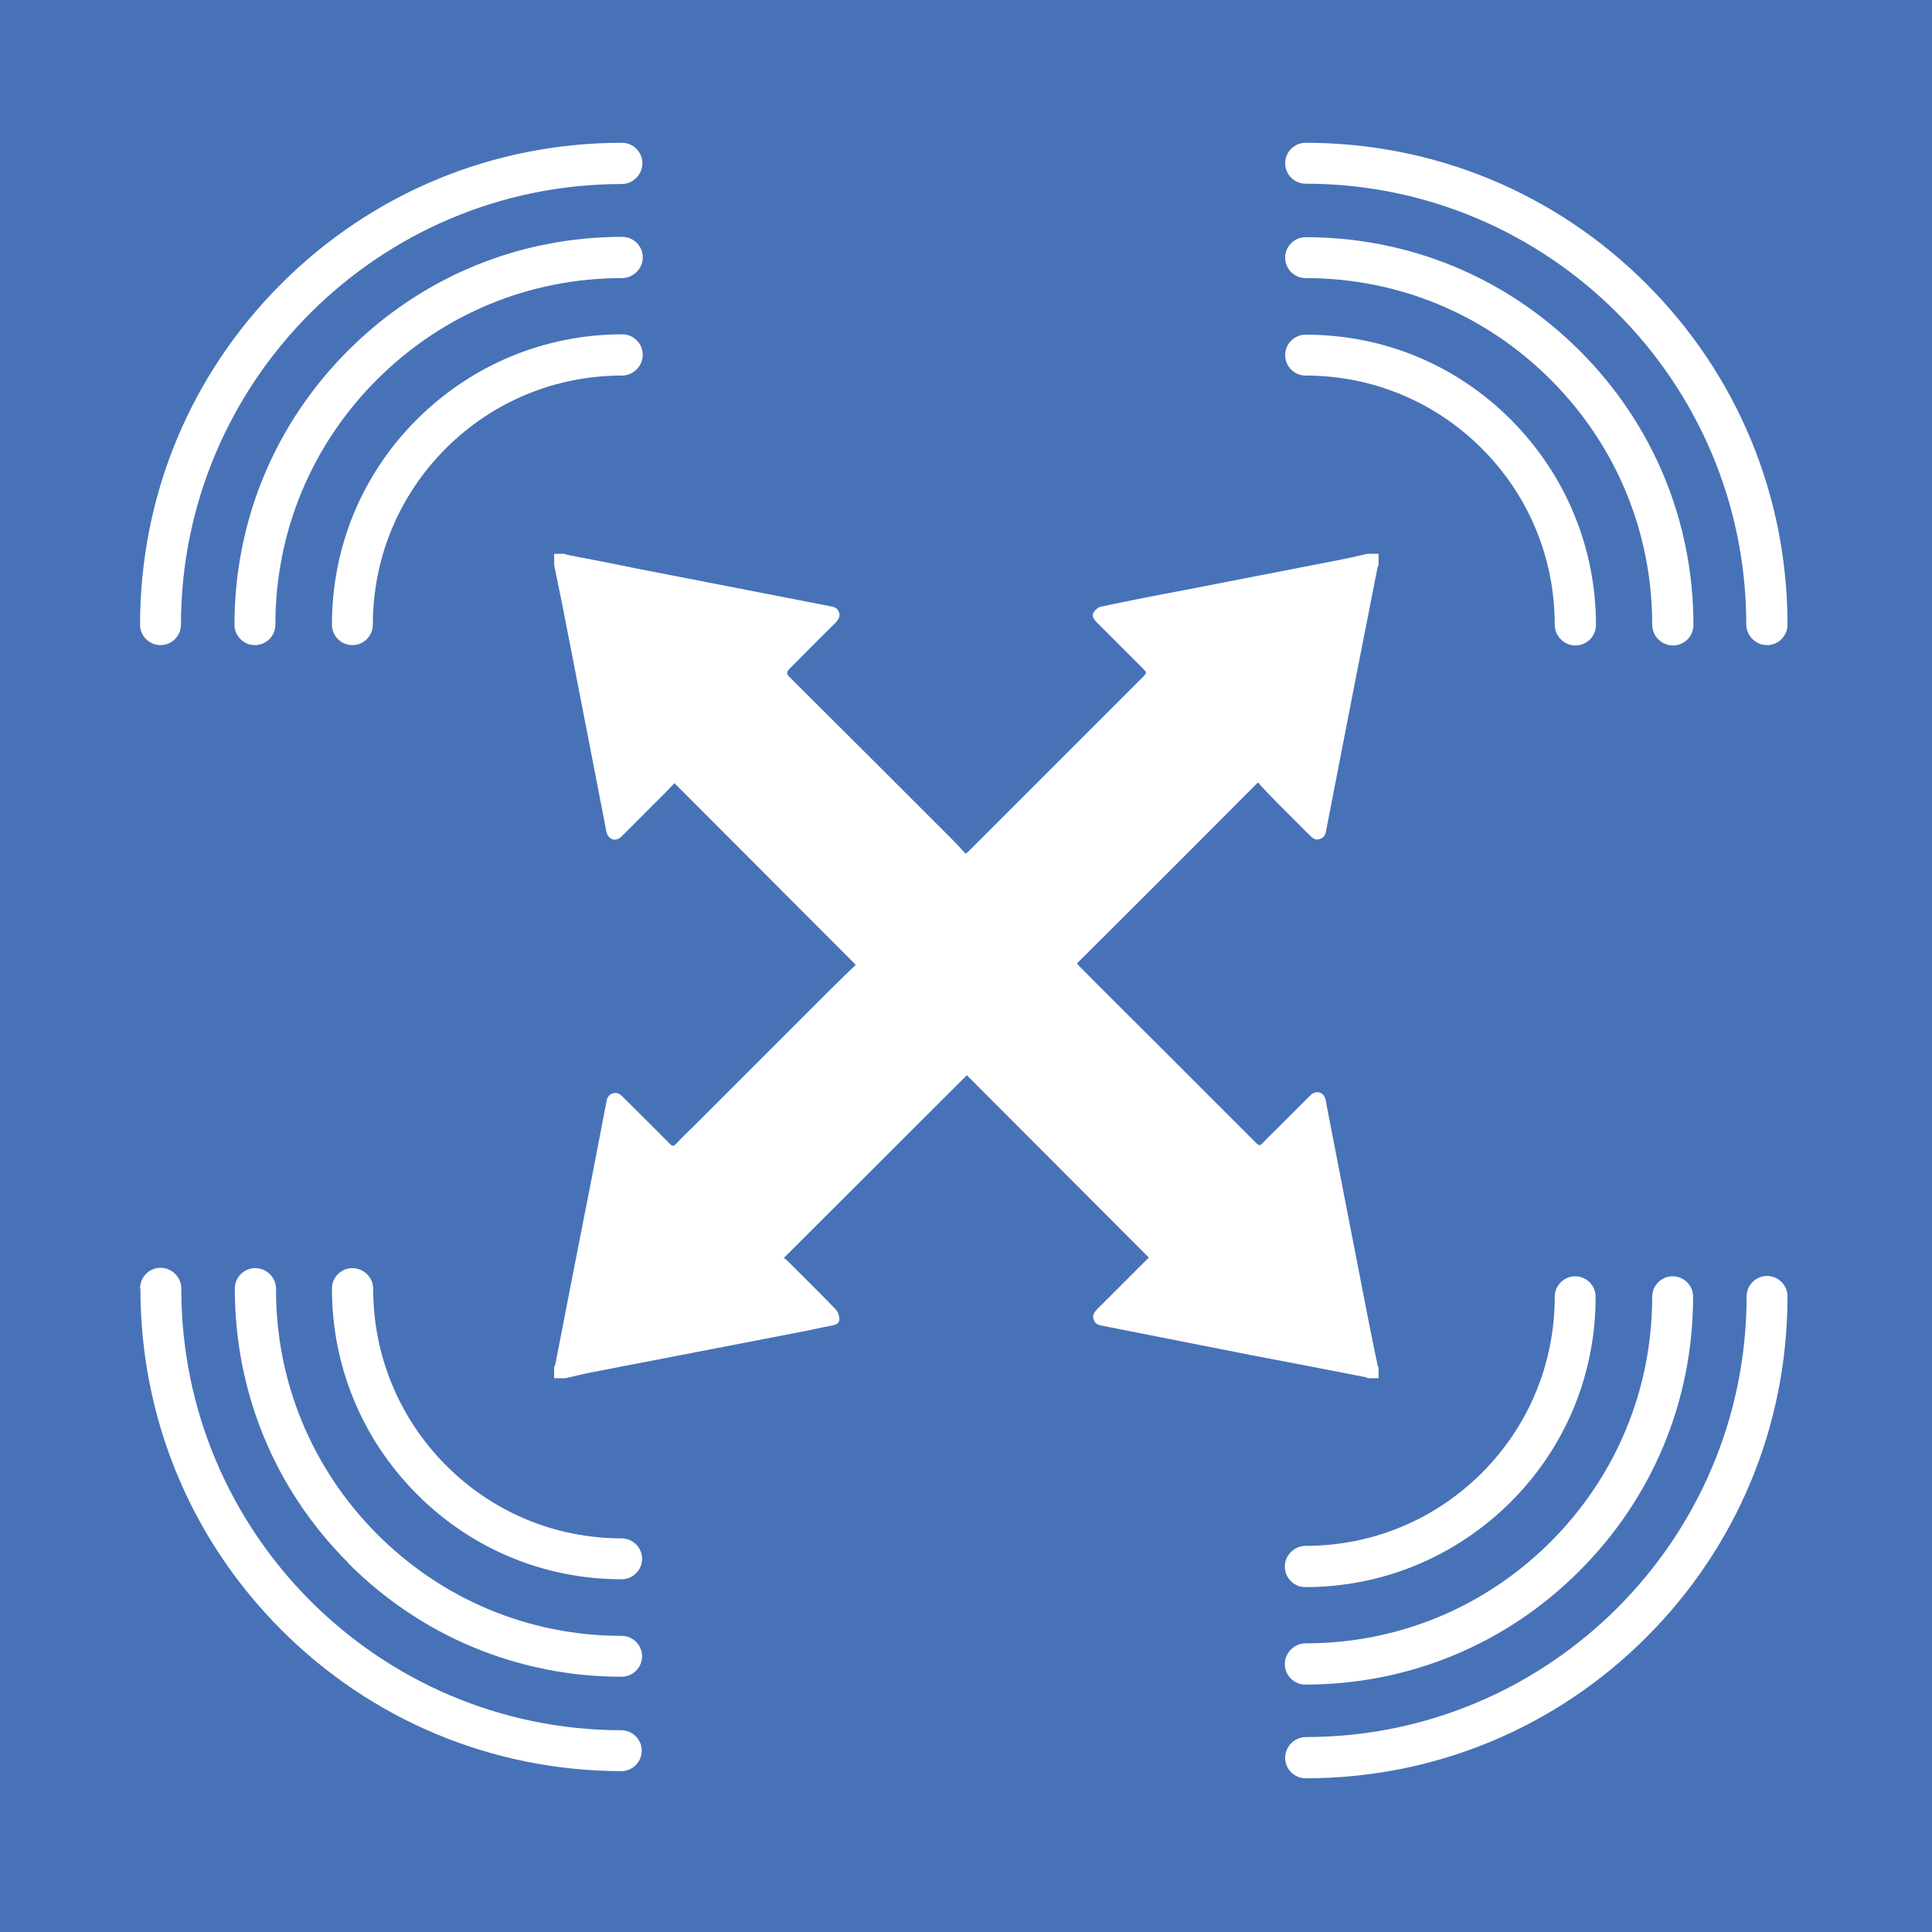 <?xml version="1.0" encoding="UTF-8"?>
<svg id="_Слой_2" data-name="Слой 2" xmlns="http://www.w3.org/2000/svg" viewBox="0 0 56.69 56.69">
  <defs>
    <style>
      .cls-1 {
        fill: #fff;
      }

      .cls-1, .cls-2 {
        stroke-width: 0px;
      }

      .cls-2 {
        fill: #4872b7;
      }
    </style>
  </defs>
  <g id="_Слой_1-2" data-name="Слой 1">
    <g>
      <rect class="cls-2" width="56.69" height="56.69"/>
      <g>
        <path class="cls-1" d="m52.45,18.33c0-3.78-1.47-7.33-4.14-10s-6.22-4.14-10-4.14c-.33,0-.6.27-.6.6,0,.33.27.6.6.6,7.13,0,12.93,5.8,12.93,12.93,0,.17.07.32.18.43s.26.18.43.18c.33,0,.6-.27.6-.6Z"/>
        <path class="cls-1" d="m46.35,10.29c-2.15-2.15-5-3.33-8.04-3.33-.33,0-.6.27-.6.6,0,.33.27.6.6.6,2.72,0,5.27,1.06,7.19,2.98s2.98,4.47,2.98,7.19c0,.17.07.32.18.43.11.11.26.18.43.18.33,0,.6-.27.6-.6,0-3.04-1.18-5.89-3.33-8.04Z"/>
        <path class="cls-1" d="m44.33,12.31c-1.61-1.61-3.74-2.49-6.02-2.49-.33,0-.6.27-.6.6,0,.33.27.6.6.6,1.95,0,3.79.76,5.17,2.14s2.14,3.22,2.14,5.17c0,.17.07.32.18.43s.26.18.43.18c.33,0,.6-.27.6-.6,0-2.27-.89-4.41-2.49-6.02Z"/>
      </g>
      <g>
        <path class="cls-1" d="m38.31,52.18c3.78,0,7.33-1.47,10-4.14s4.14-6.22,4.14-10c0-.33-.27-.6-.6-.6-.33,0-.6.27-.6.6,0,7.13-5.8,12.93-12.93,12.93-.17,0-.32.07-.43.18s-.18.26-.18.43c0,.33.27.6.6.6Z"/>
        <path class="cls-1" d="m46.35,46.09c2.15-2.15,3.33-5,3.33-8.04,0-.33-.27-.6-.6-.6-.33,0-.6.27-.6.6,0,2.72-1.06,5.27-2.98,7.19s-4.47,2.98-7.19,2.98c-.17,0-.32.07-.43.18-.11.11-.18.26-.18.43,0,.33.27.6.6.6,3.04,0,5.89-1.18,8.04-3.33Z"/>
        <path class="cls-1" d="m44.33,44.07c1.61-1.61,2.49-3.74,2.49-6.02,0-.33-.27-.6-.6-.6-.33,0-.6.27-.6.6,0,1.95-.76,3.79-2.14,5.17s-3.22,2.14-5.17,2.14c-.17,0-.32.07-.43.18s-.18.26-.18.43c0,.33.27.6.6.6,2.27,0,4.41-.89,6.02-2.49Z"/>
      </g>
      <g>
        <path class="cls-1" d="m18.25,4.19c-3.78,0-7.33,1.47-10,4.14s-4.14,6.22-4.14,10c0,.33.27.6.6.6.33,0,.6-.27.6-.6,0-7.13,5.8-12.93,12.93-12.93.17,0,.32-.07.43-.18s.18-.26.18-.43c0-.33-.27-.6-.6-.6Z"/>
        <path class="cls-1" d="m10.21,10.29c-2.15,2.15-3.33,5-3.33,8.04,0,.33.27.6.6.6.33,0,.6-.27.6-.6,0-2.72,1.06-5.27,2.98-7.19s4.47-2.98,7.19-2.98c.17,0,.32-.07.43-.18.11-.11.18-.26.18-.43,0-.33-.27-.6-.6-.6-3.04,0-5.89,1.18-8.04,3.33Z"/>
        <path class="cls-1" d="m12.23,12.31c-1.61,1.61-2.49,3.74-2.49,6.02,0,.33.27.6.6.6.33,0,.6-.27.6-.6,0-1.95.76-3.79,2.14-5.17s3.22-2.14,5.17-2.14c.17,0,.32-.07.43-.18s.18-.26.18-.43c0-.33-.27-.6-.6-.6-2.27,0-4.41.89-6.02,2.49Z"/>
      </g>
      <g>
        <path class="cls-1" d="m4.12,37.81c0,3.78,1.46,7.33,4.12,10s6.21,4.15,9.99,4.16c.33,0,.6-.27.6-.6,0-.33-.27-.6-.6-.6-7.13-.01-12.92-5.82-12.91-12.96,0-.17-.07-.32-.18-.43s-.26-.18-.43-.18c-.33,0-.6.27-.6.6Z"/>
        <path class="cls-1" d="m10.21,45.86c2.14,2.15,5,3.34,8.03,3.34.33,0,.6-.27.6-.6,0-.33-.27-.6-.6-.6-2.72,0-5.27-1.07-7.18-2.99s-2.97-4.48-2.96-7.19c0-.17-.07-.32-.18-.43-.11-.11-.26-.18-.43-.18-.33,0-.6.27-.6.6,0,3.04,1.17,5.89,3.32,8.04Z"/>
        <path class="cls-1" d="m12.23,43.84c1.6,1.61,3.74,2.5,6.01,2.5.33,0,.6-.27.6-.6,0-.33-.27-.6-.6-.6-1.95,0-3.79-.77-5.16-2.15s-2.13-3.22-2.13-5.17c0-.17-.07-.32-.18-.43s-.26-.18-.43-.18c-.33,0-.6.27-.6.6,0,2.27.88,4.41,2.48,6.02Z"/>
      </g>
      <path class="cls-1" d="m40.45,40.11v.33h-.3s-.06-.02-.08-.03c-1.11-.22-2.22-.43-3.32-.64-1.47-.29-2.94-.58-4.41-.87-.12-.02-.21-.06-.25-.18-.04-.12.01-.21.1-.3.35-.35.7-.7,1.05-1.05.17-.17.33-.33.47-.47-1.8-1.8-3.58-3.59-5.34-5.35-1.78,1.77-3.56,3.56-5.37,5.36.02.02.06.04.09.07.48.48.97.96,1.44,1.45.06.06.1.19.1.28,0,.13-.12.17-.24.19-.33.06-.66.14-.99.2-2,.39-4,.77-6,1.16-.27.05-.54.12-.81.18h-.33c0-.11,0-.22,0-.33,0-.02.02-.03.03-.05.22-1.15.45-2.3.67-3.44.28-1.42.56-2.85.83-4.27.02-.13.06-.23.2-.27.13-.04.22.04.3.12.45.45.91.9,1.36,1.36.07.07.11.09.19,0,.16-.17.33-.34.5-.5,1.31-1.31,2.62-2.62,3.93-3.93.28-.28.57-.56.84-.82-1.78-1.78-3.54-3.55-5.32-5.33-.2.21-.41.43-.63.64-.31.31-.61.62-.92.92-.18.18-.39.1-.45-.14,0-.04-.02-.08-.02-.12-.18-.91-.35-1.82-.53-2.73-.25-1.27-.49-2.53-.74-3.8-.08-.39-.16-.78-.24-1.17v-.33c.1,0,.2,0,.3,0,.03.01.06.02.08.03.68.13,1.36.26,2.03.4,1.9.37,3.8.74,5.7,1.11.12.02.21.06.25.18.04.12-.02.21-.1.3-.45.44-.89.89-1.34,1.34-.1.1-.12.16,0,.27,1.57,1.56,3.14,3.13,4.71,4.7.15.15.3.31.44.47.06-.04.08-.06.1-.08,1.7-1.7,3.39-3.39,5.09-5.09.14-.14.14-.14,0-.28-.45-.45-.9-.9-1.35-1.35-.08-.08-.14-.18-.08-.28.05-.08.14-.16.22-.17.8-.17,1.61-.33,2.42-.48,1.52-.3,3.05-.59,4.57-.89.27-.05.55-.12.82-.18.11,0,.22,0,.33,0v.33s-.02.04-.03.07c-.22,1.14-.45,2.28-.67,3.41-.28,1.44-.56,2.88-.84,4.32-.02.12-.07.21-.19.24-.12.04-.2-.02-.28-.1-.3-.3-.6-.6-.9-.9-.22-.22-.43-.44-.63-.66-1.78,1.79-3.54,3.55-5.31,5.31.01.02.04.04.06.07.72.73,1.45,1.45,2.17,2.17,1.01,1.01,2.02,2.02,3.03,3.03.08.08.12.08.19,0,.16-.17.33-.33.49-.49.3-.3.61-.61.91-.91.16-.16.38-.1.44.1.02.05.02.11.03.16.18.91.35,1.82.53,2.73.25,1.27.49,2.53.74,3.8.08.39.16.78.24,1.17Z"/>
    </g>
  </g>
</svg>